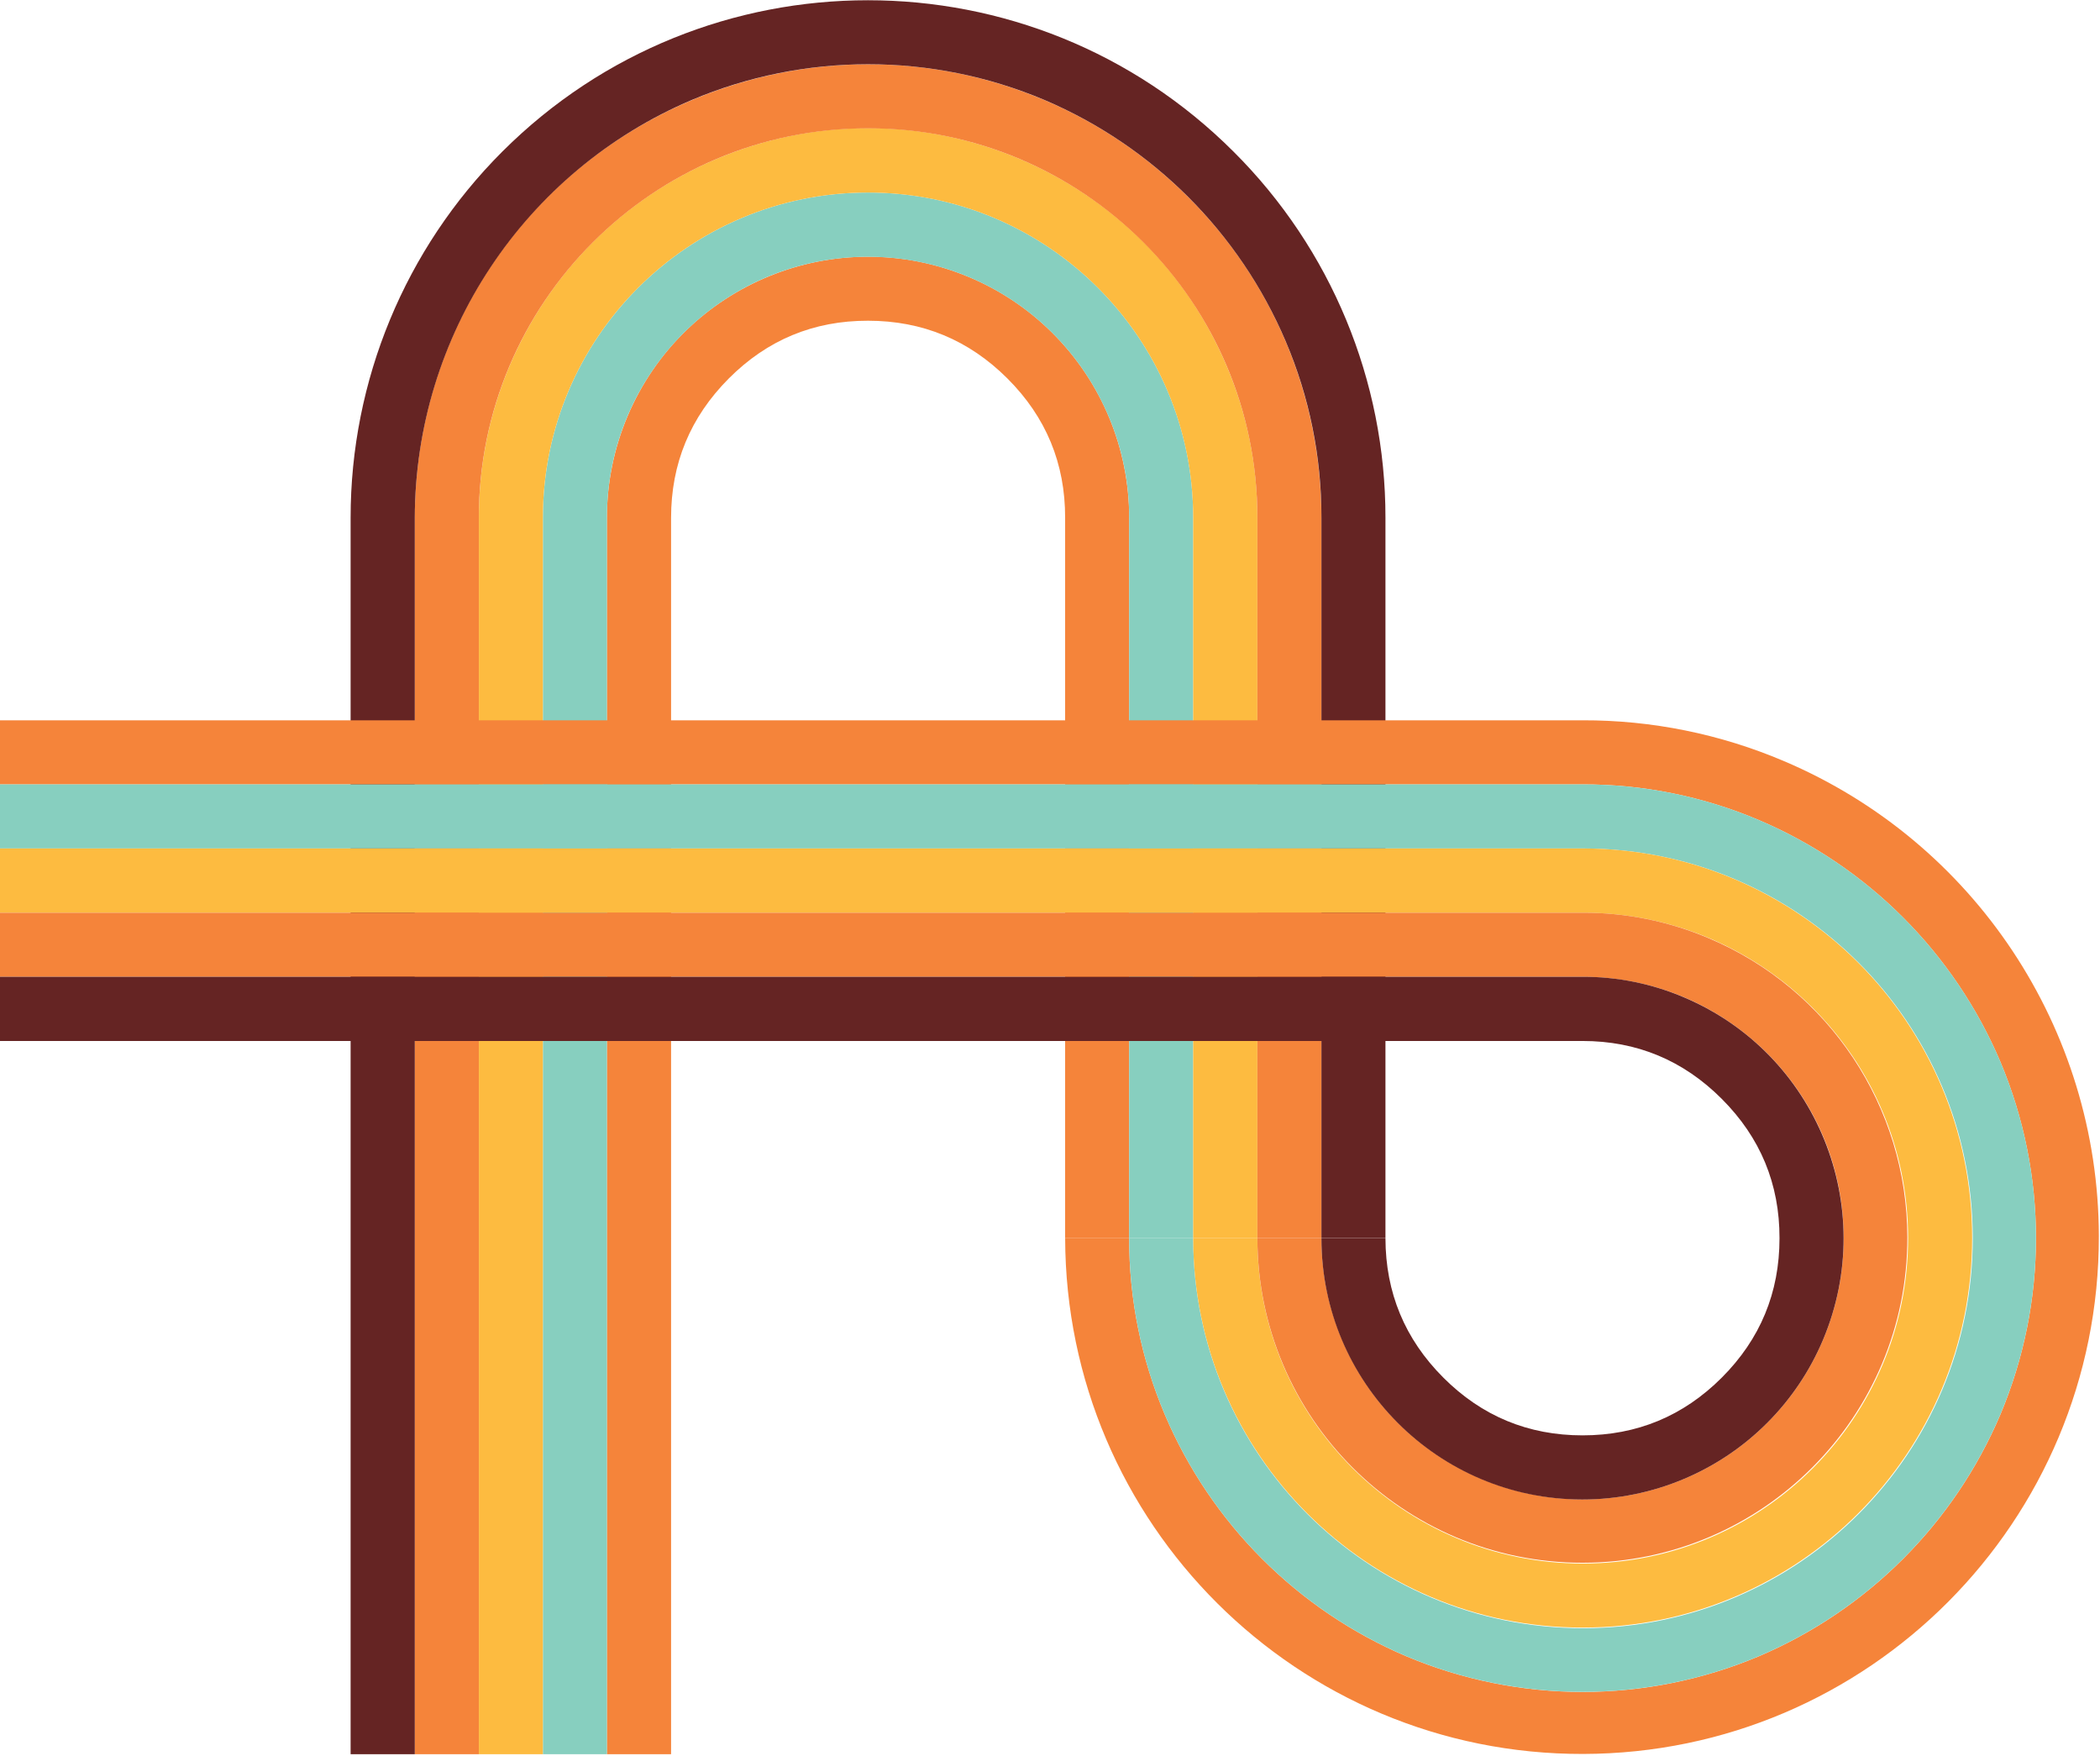 <?xml version="1.0" encoding="iso-8859-1"?>
<!-- Generator: Adobe Illustrator 20.1.0, SVG Export Plug-In . SVG Version: 6.00 Build 0)  -->
<svg version="1.0" id="Layer_1" xmlns="http://www.w3.org/2000/svg" xmlns:xlink="http://www.w3.org/1999/xlink" x="0px" y="0px"
	 viewBox="0 0 893.88 747.28" enable-background="new 0 0 893.88 747.28" xml:space="preserve">
<title>graffiti_0043</title>
<path fill="#F5843A" d="M480.65,220.37c-0.009-29.473-11.725-57.735-32.57-78.57c-10.148-10.151-22.17-18.234-35.4-23.8
	c-56.569-23.853-121.763,2.668-145.616,59.236c-5.757,13.652-8.726,28.317-8.734,43.134v526.15h27.32V220.37
	c0-23.107,8.187-42.873,24.56-59.3c16.373-16.427,36.13-24.62,59.27-24.58c23.14,0,42.92,8.193,59.34,24.58
	c16.42,16.387,24.607,36.153,24.56,59.3v306.54h27.25V220.37H480.65z"/>
<path fill="#87CFBF" d="M471.88,177.15c5.821,13.663,8.802,28.368,8.76,43.22v306.54h27.26V220.37
	c0.017-76.442-61.937-138.424-138.379-138.441S231.097,143.866,231.08,220.308c0,0.021,0,0.041,0,0.062v526.15h27.25V220.37
	c0.031-61.392,49.824-111.135,111.216-111.104C414.195,109.289,454.498,136.024,471.88,177.15z"/>
<path fill="#FDBB40" d="M522.18,155.82C486.596,71.508,389.4,32.007,305.089,67.591C243.674,93.512,203.772,153.71,203.82,220.37
	v526.15h27.25V220.37c-0.017-76.442,61.937-138.424,138.379-138.441s138.424,61.937,138.441,138.379c0,0.021,0,0.041,0,0.062v306.54
	h27.32V220.37C535.27,198.194,530.838,176.236,522.18,155.82z"/>
<path fill="#F5843A" d="M505.9,84c-17.584-17.633-38.414-31.698-61.34-41.42c-98.214-41.421-211.41,4.618-252.831,102.831
	c-10.012,23.74-15.17,49.244-15.169,75.009v526.1h27.25V220.37c-0.036-91.514,74.12-165.73,165.634-165.766
	s165.729,74.12,165.766,165.634c0,0.044,0,0.088,0,0.132v306.54h27.25V220.37C562.486,169.202,542.133,120.13,505.9,84z"/>
<path fill="#652423" d="M525.15,64.62c-85.977-86.002-225.394-86.022-311.396-0.044c-41.325,41.314-64.534,97.36-64.514,155.794
	v526.15h27.32V220.37c0.144-77.549,46.55-147.529,117.93-177.84c47.974-20.251,102.096-20.251,150.07,0
	c46.258,19.682,83.085,56.53,102.74,102.8c10.082,23.716,15.246,49.23,15.18,75v306.58h27.25V220.37
	C589.781,161.929,566.54,105.878,525.15,64.62z"/>
<path fill="#F5843A" d="M759.26,323.86c-27.076-11.512-56.208-17.408-85.63-17.33H0v27.27h673.63
	c25.797-0.065,51.339,5.106,75.08,15.2c46.258,19.682,83.085,56.53,102.74,102.8c20.239,48.032,20.239,102.198,0,150.23
	c-19.655,46.27-56.482,83.118-102.74,102.8c-47.998,20.252-102.142,20.252-150.14,0c-46.267-19.687-83.099-56.547-102.75-102.83
	c-10.082-23.754-15.246-49.305-15.18-75.11h-27.25c0.265,121.502,98.978,219.784,220.48,219.519
	c121.502-0.266,219.784-98.978,219.519-220.48C893.196,437.785,840.413,358.264,759.26,323.86z"/>
<path fill="#87CFBF" d="M748.71,349c-23.738-10.089-49.277-15.257-75.07-15.19H0v27.27h673.63
	c91.63-0.099,165.99,74.1,166.09,165.73c0.099,91.63-74.1,165.99-165.73,166.09c-91.63,0.099-165.99-74.1-166.09-165.73
	c0-0.087,0-0.173,0-0.26h-27.25c-0.066,25.798,5.094,51.341,15.17,75.09c19.655,46.27,56.482,83.118,102.74,102.8
	c47.998,20.252,102.142,20.252,150.14,0c46.258-19.682,83.085-56.53,102.74-102.8c20.239-48.032,20.239-102.198,0-150.23
	C831.781,405.514,794.959,368.677,748.71,349z"/>
<path fill="#FDBB40" d="M673.63,388.41c76.486-0.044,138.526,61.924,138.57,138.41c0.044,76.486-61.924,138.526-138.41,138.57
	c-76.486,0.044-138.526-61.924-138.57-138.41c0-0.023,0-0.047,0-0.07H507.9c0.033,91.558,74.282,165.753,165.84,165.72
	c91.558-0.033,165.753-74.282,165.72-165.84c-0.033-91.554-74.276-165.748-165.83-165.72H0v27.34H673.63z"/>
<path fill="#F5843A" d="M727.45,399.32c-17.016-7.244-35.326-10.956-53.82-10.91H0v27.27h673.63
	c61.403,0.025,111.16,49.821,111.136,111.224c-0.006,14.849-2.986,29.547-8.766,43.226c-11.241,26.719-32.488,47.981-59.2,59.24
	c-56.617,23.809-121.815-2.787-145.624-59.404c-5.732-13.631-8.688-28.268-8.696-43.056h-27.26
	c0.107,76.397,62.125,138.243,138.523,138.137c76.398-0.107,138.243-62.125,138.137-138.523
	C811.802,471.025,778.563,420.945,727.45,399.32z"/>
<path fill="#652423" d="M716.83,424.45c-13.652-5.825-28.347-8.809-43.19-8.77H0V443h673.63c23.093,0,42.85,8.217,59.27,24.65
	c16.42,16.433,24.607,36.2,24.56,59.3c0,23.153-8.187,42.92-24.56,59.3s-36.13,24.573-59.27,24.58
	c-23.14,0-42.897-8.193-59.27-24.58s-24.583-36.153-24.63-59.3h-27.25c-0.049,61.353,49.648,111.13,111.001,111.179
	c14.891,0.012,29.633-2.97,43.349-8.769c26.698-11.263,47.934-32.52,59.17-59.23C799.802,513.562,773.336,448.4,716.83,424.45z"/>
</svg>

